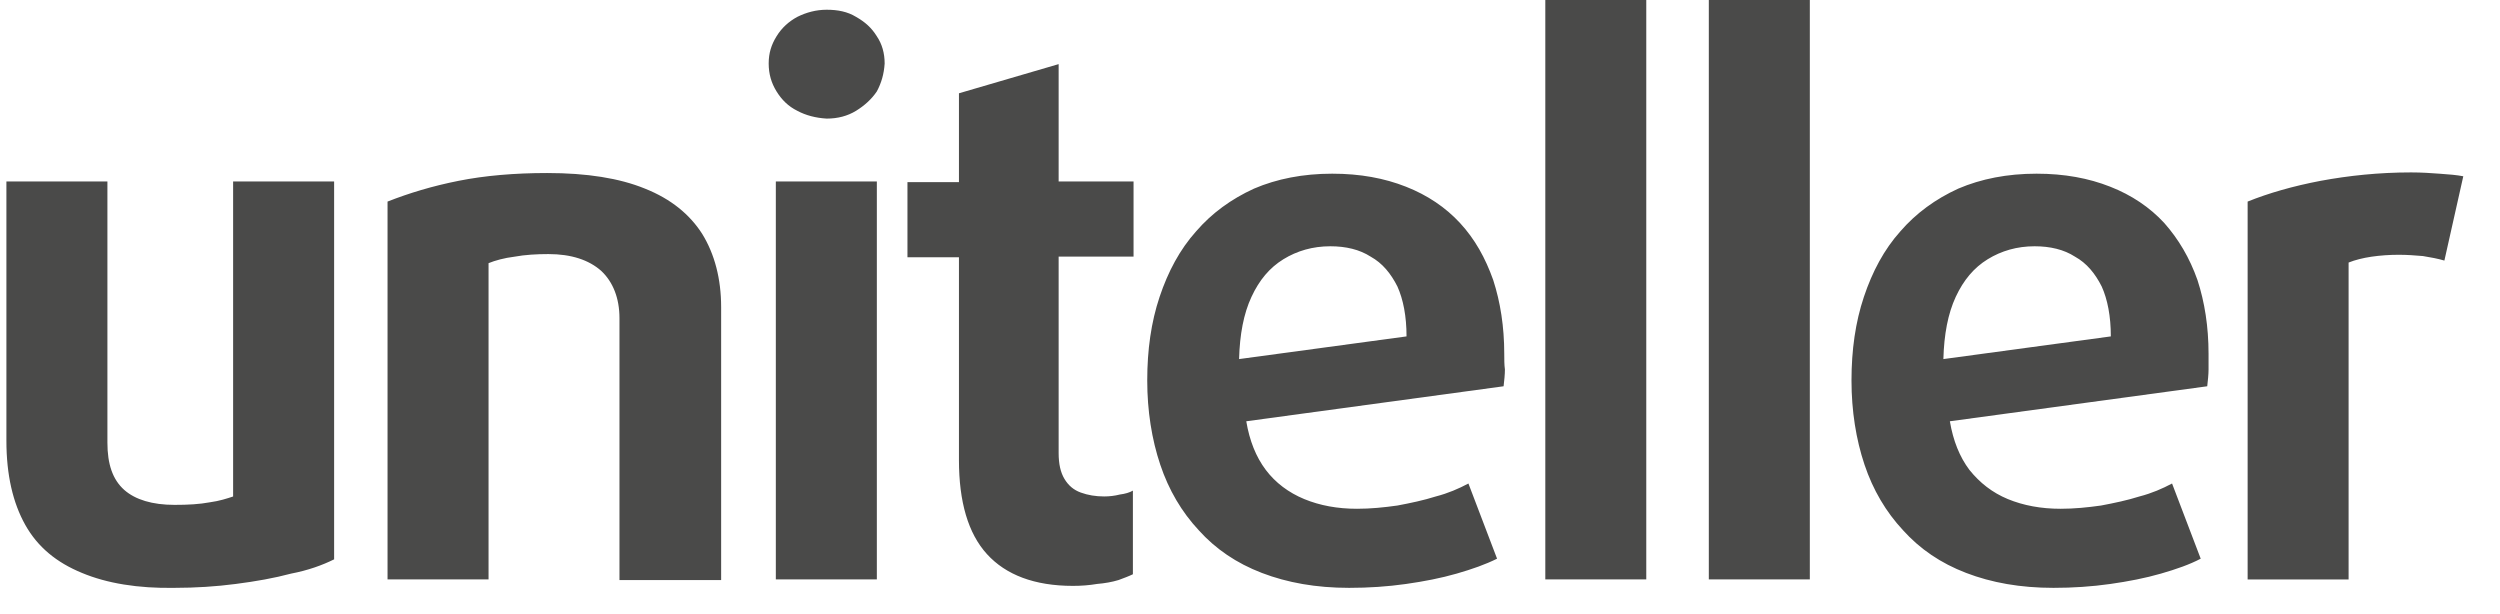 <svg width="57" height="14" viewBox="0 0 57 14" fill="none" xmlns="http://www.w3.org/2000/svg">
<path d="M56.163 4.019C56.014 3.99 55.836 3.975 55.628 3.961C55.435 3.946 55.212 3.931 54.974 3.931C54.232 3.931 53.548 4.005 52.91 4.123C52.285 4.242 51.721 4.404 51.246 4.596V13.212H53.548V5.986C53.697 5.926 53.875 5.882 54.068 5.853C54.276 5.823 54.484 5.809 54.693 5.809C54.886 5.809 55.064 5.823 55.242 5.838C55.42 5.867 55.584 5.897 55.732 5.941L56.163 4.019ZM48.127 7.67L44.309 8.187C44.324 7.625 44.413 7.152 44.591 6.768C44.77 6.384 45.007 6.103 45.319 5.911C45.631 5.719 45.988 5.615 46.389 5.615C46.745 5.615 47.057 5.689 47.31 5.852C47.577 6 47.77 6.236 47.919 6.532C48.052 6.827 48.127 7.211 48.127 7.67ZM50.355 8.068C50.355 7.448 50.266 6.886 50.102 6.384C49.924 5.881 49.672 5.453 49.344 5.083C49.017 4.729 48.602 4.448 48.111 4.256C47.621 4.063 47.071 3.96 46.433 3.96C45.765 3.96 45.17 4.078 44.65 4.3C44.13 4.537 43.685 4.862 43.328 5.275C42.957 5.689 42.69 6.192 42.497 6.768C42.304 7.344 42.214 7.98 42.214 8.674C42.214 9.369 42.318 10.019 42.511 10.595C42.704 11.172 43.002 11.674 43.388 12.088C43.774 12.517 44.249 12.841 44.829 13.063C45.408 13.285 46.062 13.403 46.819 13.403C47.265 13.403 47.696 13.374 48.112 13.315C48.528 13.256 48.914 13.181 49.27 13.078C49.627 12.975 49.924 12.871 50.176 12.738L49.523 11.024C49.3 11.142 49.062 11.246 48.78 11.319C48.498 11.408 48.215 11.467 47.904 11.526C47.592 11.57 47.295 11.6 46.983 11.6C46.537 11.6 46.136 11.526 45.779 11.379C45.423 11.231 45.141 11.009 44.903 10.714C44.68 10.418 44.532 10.049 44.457 9.605L50.325 8.807C50.339 8.674 50.355 8.541 50.355 8.423C50.355 8.32 50.355 8.187 50.355 8.068ZM41.264 13.211V0H38.961V13.211H41.264V13.211ZM37.535 13.211V0H35.233V13.211H37.535V13.211ZM32.069 7.67L28.251 8.187C28.266 7.625 28.355 7.152 28.534 6.768C28.712 6.384 28.949 6.103 29.261 5.911C29.573 5.719 29.93 5.615 30.331 5.615C30.687 5.615 30.999 5.689 31.252 5.852C31.519 6 31.712 6.236 31.861 6.532C31.994 6.827 32.069 7.211 32.069 7.67ZM34.297 8.068C34.297 7.448 34.208 6.886 34.045 6.384C33.866 5.881 33.629 5.453 33.287 5.083C32.96 4.729 32.544 4.448 32.054 4.256C31.564 4.063 31.014 3.96 30.375 3.96C29.707 3.96 29.113 4.078 28.593 4.3C28.073 4.537 27.627 4.862 27.271 5.275C26.9 5.689 26.632 6.192 26.439 6.768C26.246 7.344 26.157 7.98 26.157 8.674C26.157 9.369 26.261 10.019 26.454 10.595C26.647 11.172 26.944 11.674 27.33 12.088C27.716 12.517 28.192 12.841 28.771 13.063C29.351 13.285 30.004 13.403 30.761 13.403C31.207 13.403 31.638 13.374 32.054 13.315C32.47 13.256 32.856 13.181 33.213 13.078C33.569 12.975 33.866 12.871 34.133 12.738L33.48 11.024C33.257 11.142 33.019 11.246 32.737 11.319C32.455 11.408 32.173 11.467 31.861 11.526C31.549 11.57 31.252 11.6 30.94 11.6C30.494 11.6 30.093 11.526 29.737 11.379C29.38 11.231 29.083 11.009 28.86 10.714C28.637 10.418 28.489 10.049 28.415 9.605L34.282 8.807C34.297 8.674 34.312 8.541 34.312 8.423C34.297 8.32 34.297 8.187 34.297 8.068ZM25.83 13.093V11.186C25.756 11.23 25.651 11.26 25.533 11.275C25.414 11.305 25.295 11.319 25.176 11.319C24.983 11.319 24.805 11.29 24.641 11.23C24.478 11.171 24.359 11.068 24.27 10.92C24.181 10.772 24.137 10.58 24.137 10.329V5.851H25.845V4.137H24.137V1.462L21.864 2.127V4.152H20.69V5.866H21.864V10.491C21.864 11.437 22.072 12.161 22.503 12.634C22.933 13.107 23.587 13.358 24.463 13.358C24.657 13.358 24.835 13.344 25.013 13.314C25.191 13.299 25.355 13.27 25.503 13.225C25.622 13.181 25.74 13.137 25.83 13.093ZM19.992 13.211V4.138H17.689V13.211H19.992ZM20.17 1.448C20.17 1.212 20.111 1.005 19.992 0.828C19.873 0.635 19.725 0.502 19.517 0.384C19.324 0.266 19.101 0.222 18.848 0.222C18.611 0.222 18.388 0.281 18.18 0.384C17.987 0.488 17.823 0.635 17.705 0.828C17.586 1.02 17.526 1.212 17.526 1.448C17.526 1.685 17.586 1.892 17.705 2.084C17.823 2.275 17.972 2.424 18.18 2.527C18.373 2.63 18.596 2.689 18.848 2.704C19.101 2.704 19.324 2.645 19.517 2.527C19.71 2.408 19.873 2.261 19.992 2.084C20.096 1.891 20.155 1.685 20.17 1.448ZM16.442 13.211V7.004C16.442 6.354 16.293 5.793 16.011 5.334C15.729 4.891 15.298 4.536 14.704 4.3C14.124 4.063 13.382 3.945 12.476 3.945C11.733 3.945 11.05 4.004 10.455 4.123C9.861 4.241 9.326 4.403 8.836 4.596V13.211H11.139V6C11.287 5.94 11.495 5.881 11.733 5.852C11.971 5.808 12.238 5.793 12.505 5.793C13.025 5.793 13.427 5.926 13.709 6.177C13.976 6.428 14.124 6.797 14.124 7.256V13.226H16.442V13.211ZM7.618 12.753V4.138H5.315V11.32C5.182 11.364 5.004 11.423 4.781 11.453C4.543 11.497 4.291 11.511 3.979 11.511C3.473 11.511 3.087 11.393 2.835 11.172C2.567 10.935 2.449 10.58 2.449 10.093V4.137H0.146V10.048C0.146 10.831 0.295 11.467 0.577 11.969C0.859 12.472 1.29 12.826 1.87 13.063C2.434 13.299 3.147 13.418 3.979 13.403C4.454 13.403 4.93 13.373 5.376 13.314C5.836 13.255 6.252 13.181 6.638 13.078C7.024 13.004 7.35 12.886 7.618 12.753Z" fill="#4A4A49"/>
</svg>
